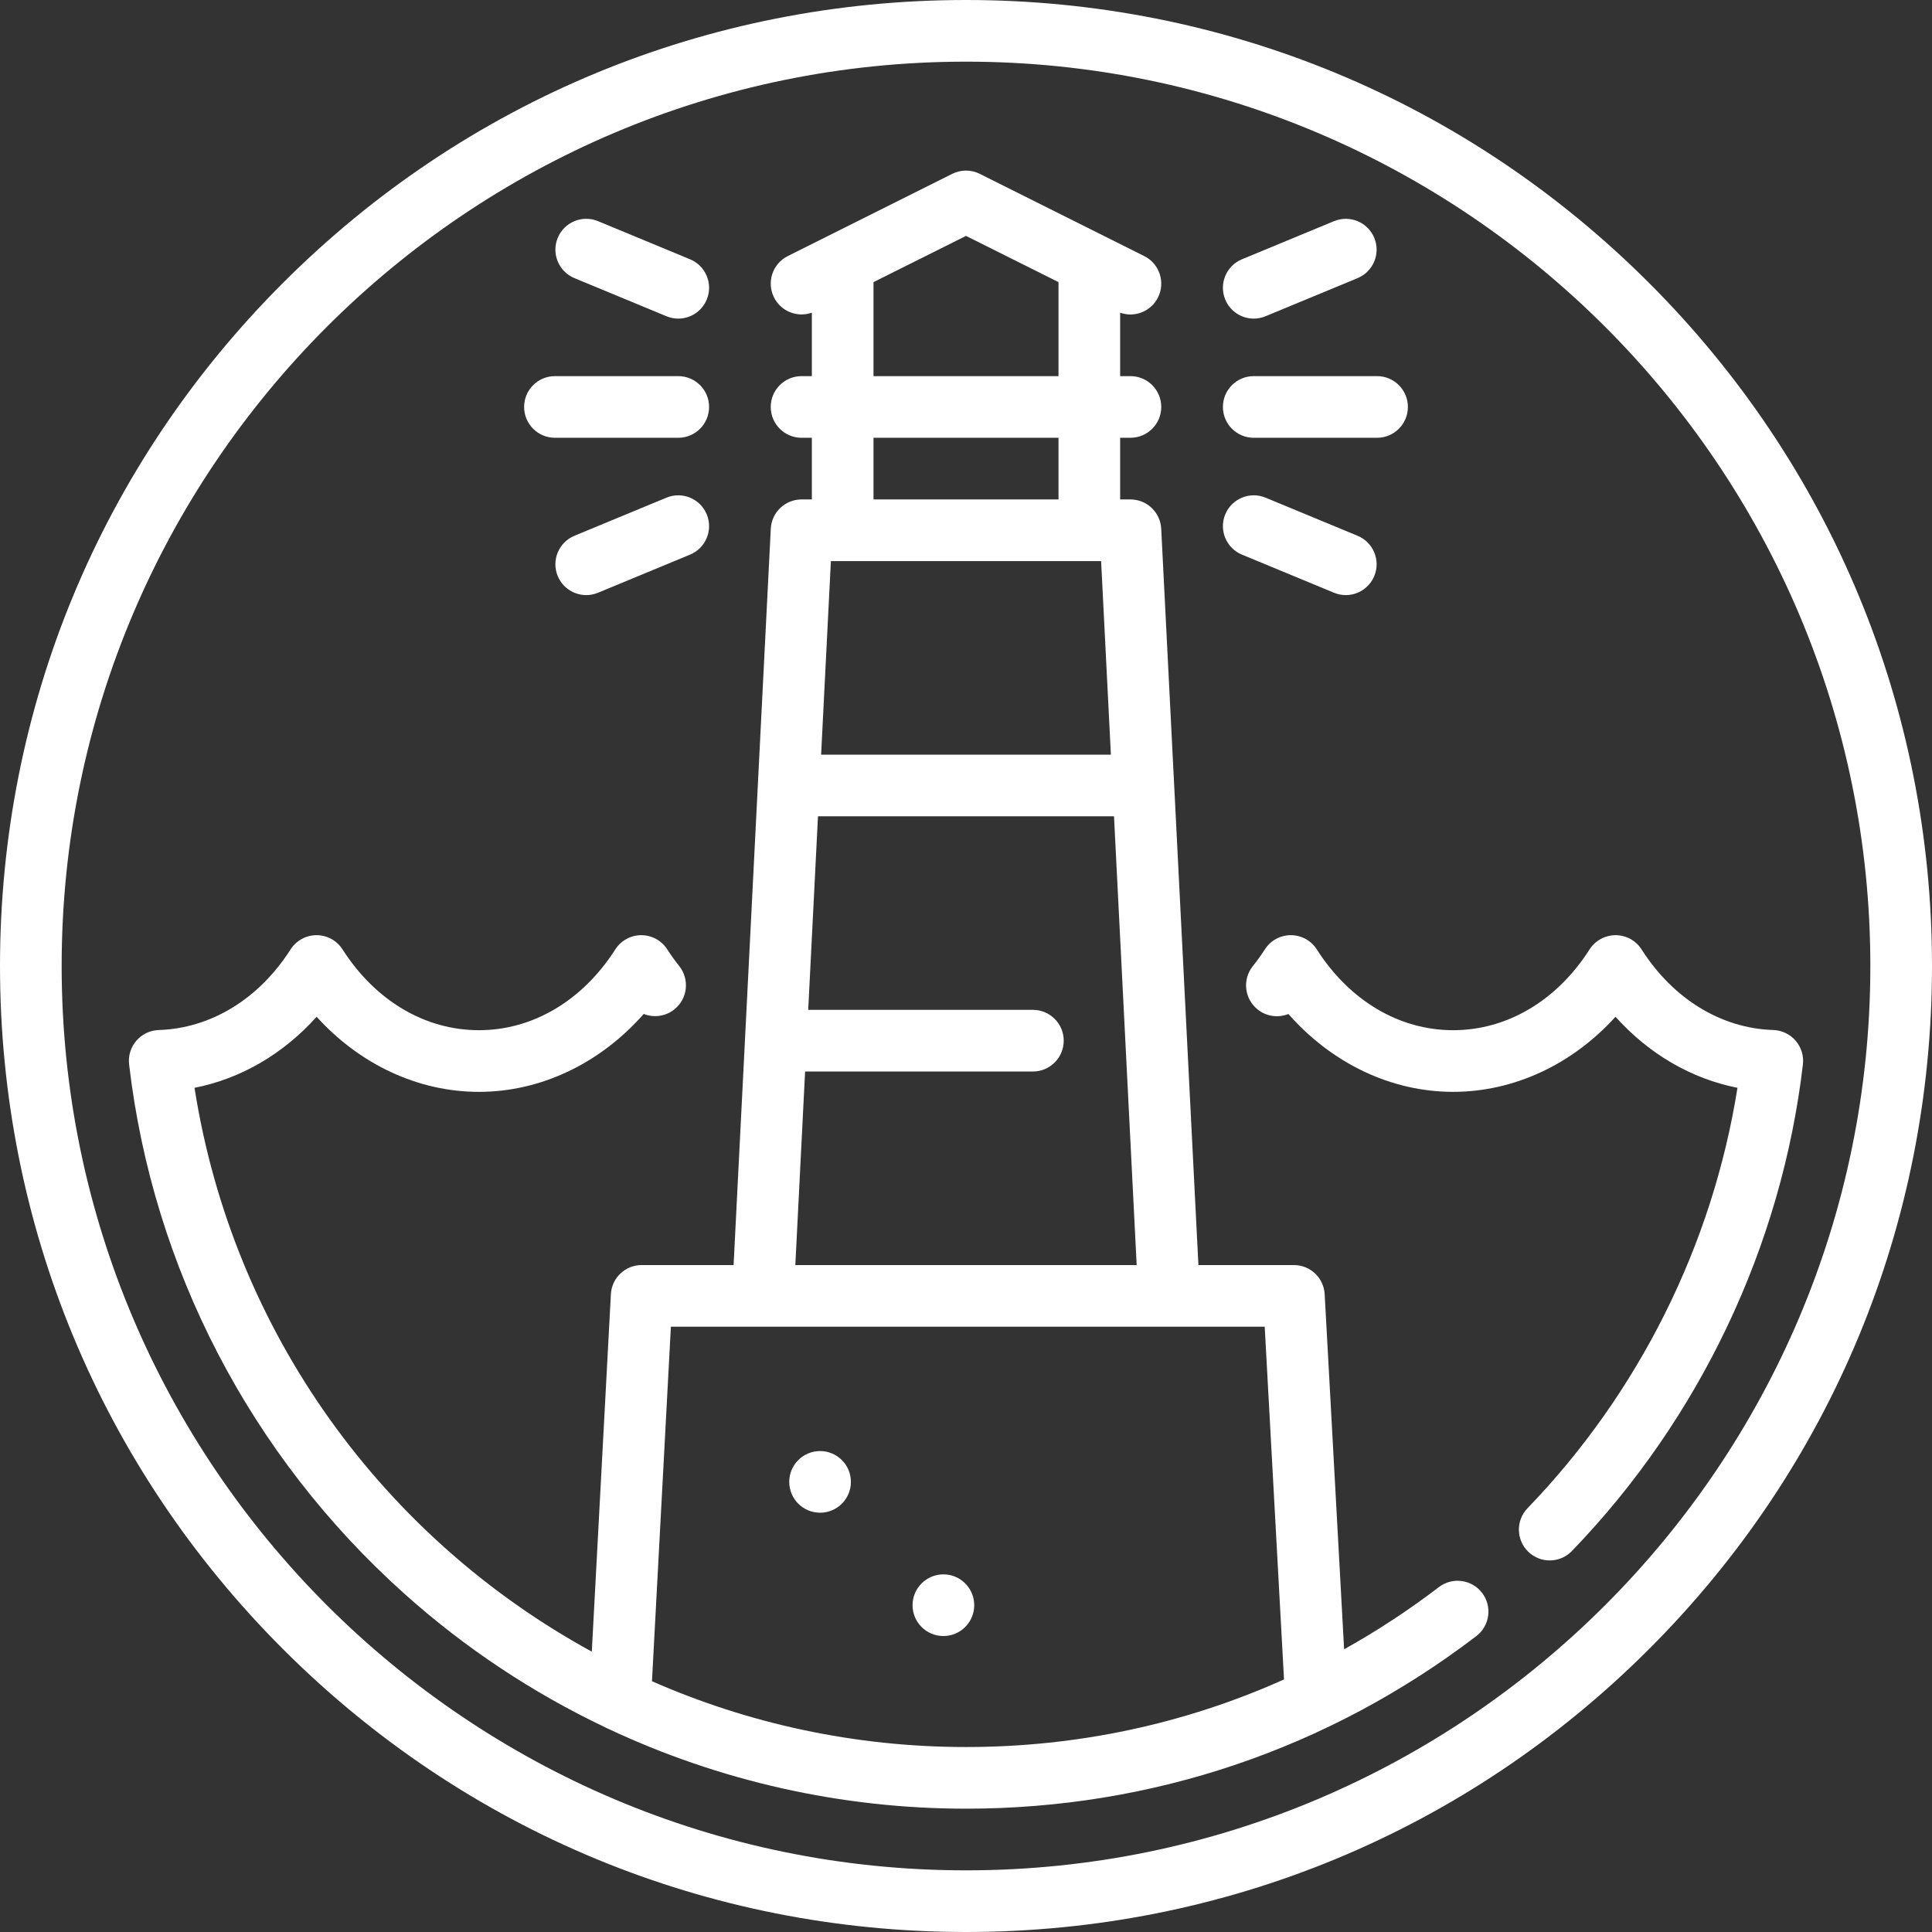 <?xml version="1.0" encoding="UTF-8"?> <svg xmlns="http://www.w3.org/2000/svg" width="136" height="136" viewBox="0 0 136 136" fill="none"><rect x="0" y="0" width="136" height="136" fill="#333333" stroke="none"/> <path d="M116.083 19.917C103.24 7.073 86.163 0 68 0C49.837 0 32.76 7.073 19.917 19.917C7.073 32.76 0 49.837 0 68C0 86.163 7.073 103.24 19.917 116.083C32.76 128.927 49.837 136 68 136C86.163 136 103.24 128.927 116.083 116.083C128.927 103.24 136 86.163 136 68C136 49.837 128.927 32.76 116.083 19.917ZM68 131.66C32.898 131.66 4.34 103.102 4.34 68C4.34 32.898 32.898 4.34 68 4.34C103.102 4.34 131.66 32.898 131.66 68C131.66 103.102 103.102 131.66 68 131.66Z" fill="white"></path> <path d="M39.064 30.817H47.745C48.943 30.817 49.915 29.846 49.915 28.647C49.915 27.448 48.943 26.477 47.745 26.477H39.064C37.865 26.477 36.894 27.448 36.894 28.647C36.894 29.846 37.865 30.817 39.064 30.817Z" fill="white"></path> <path d="M46.914 35.032L40.436 37.715C39.329 38.174 38.803 39.443 39.261 40.551C39.608 41.386 40.416 41.891 41.267 41.891C41.544 41.891 41.825 41.837 42.097 41.725L48.575 39.042C49.682 38.583 50.208 37.314 49.75 36.206C49.291 35.099 48.022 34.574 46.914 35.032Z" fill="white"></path> <path d="M40.436 19.578L46.914 22.262C47.186 22.375 47.468 22.428 47.744 22.428C48.596 22.428 49.404 21.923 49.75 21.087C50.209 19.98 49.683 18.711 48.575 18.252L42.097 15.568C40.989 15.109 39.72 15.635 39.261 16.743C38.803 17.85 39.329 19.12 40.436 19.578Z" fill="white"></path> <path d="M86.085 28.647C86.085 29.846 87.056 30.817 88.255 30.817H96.936C98.135 30.817 99.106 29.846 99.106 28.647C99.106 27.448 98.135 26.477 96.936 26.477H88.255C87.056 26.477 86.085 27.448 86.085 28.647Z" fill="white"></path> <path d="M89.086 35.032C87.98 34.572 86.709 35.099 86.25 36.206C85.791 37.314 86.317 38.583 87.425 39.042L93.903 41.725C94.174 41.838 94.456 41.891 94.733 41.891C95.584 41.891 96.392 41.386 96.739 40.55C97.198 39.443 96.672 38.174 95.564 37.715L89.086 35.032Z" fill="white"></path> <path d="M88.256 22.428C88.532 22.428 88.814 22.374 89.085 22.262L95.564 19.579C96.671 19.12 97.198 17.85 96.739 16.743C96.28 15.636 95.01 15.11 93.903 15.569L87.425 18.252C86.317 18.711 85.791 19.98 86.25 21.088C86.596 21.924 87.404 22.428 88.256 22.428Z" fill="white"></path> <path d="M126.401 73.259C126.004 72.798 125.433 72.526 124.826 72.506C121.161 72.391 117.782 70.322 115.554 66.832C115.156 66.208 114.466 65.83 113.725 65.83C112.984 65.83 112.294 66.208 111.896 66.832C109.589 70.446 106.087 72.519 102.289 72.519C98.501 72.519 95.004 70.446 92.693 66.831C92.294 66.208 91.606 65.83 90.866 65.83C90.125 65.83 89.436 66.207 89.037 66.83C88.784 67.226 88.498 67.624 88.188 68.013C87.441 68.951 87.595 70.316 88.533 71.063C89.166 71.567 89.995 71.66 90.696 71.379C93.748 74.85 97.925 76.859 102.289 76.859C106.579 76.859 110.686 74.926 113.72 71.574C116.076 74.197 119.051 75.932 122.306 76.574C120.557 87.621 115.359 98.058 107.529 106.167C106.696 107.029 106.72 108.403 107.583 109.235C108.004 109.642 108.547 109.844 109.09 109.844C109.658 109.844 110.226 109.622 110.651 109.181C119.645 99.868 125.42 87.703 126.913 74.927C126.983 74.324 126.797 73.719 126.401 73.259Z" fill="white"></path> <path d="M101.289 111.721C99.152 113.353 96.923 114.813 94.617 116.099L93.248 91.103C93.185 89.952 92.233 89.051 91.081 89.051H84.36L81.742 37.218C81.684 36.064 80.731 35.157 79.575 35.157H78.851V30.817H79.575C80.774 30.817 81.745 29.846 81.745 28.647C81.745 27.448 80.774 26.477 79.575 26.477H78.851V22.012C79.088 22.096 79.332 22.137 79.573 22.137C80.369 22.137 81.136 21.697 81.516 20.937C82.052 19.865 81.617 18.561 80.545 18.025L68.971 12.238C68.36 11.932 67.641 11.932 67.03 12.238L55.455 18.025C54.383 18.561 53.949 19.864 54.485 20.937C54.98 21.927 56.131 22.372 57.149 22.01V26.477H56.425C55.227 26.477 54.255 27.448 54.255 28.647C54.255 29.846 55.227 30.817 56.425 30.817H57.149V35.157H56.425C55.27 35.157 54.316 36.064 54.258 37.218L51.64 89.051H45.169C44.015 89.051 43.063 89.954 43.002 91.106L41.659 116.265C27.065 108.292 16.403 93.874 13.693 76.575C16.953 75.934 19.932 74.198 22.289 71.574C25.325 74.926 29.428 76.86 33.712 76.86C38.078 76.86 42.259 74.85 45.314 71.375C46.012 71.652 46.835 71.559 47.466 71.058C48.404 70.312 48.561 68.947 47.815 68.008C47.508 67.621 47.224 67.225 46.972 66.832C46.573 66.208 45.884 65.831 45.145 65.83C44.404 65.83 43.715 66.207 43.316 66.83C41.001 70.446 37.501 72.519 33.712 72.519C29.922 72.519 26.423 70.446 24.112 66.832C23.713 66.208 23.024 65.83 22.284 65.83C21.542 65.831 20.853 66.209 20.454 66.833C18.227 70.323 14.844 72.391 11.175 72.507C10.568 72.526 9.996 72.799 9.6 73.259C9.203 73.719 9.017 74.325 9.088 74.928C10.762 89.253 17.637 102.479 28.447 112.171C32.732 116.013 37.506 119.172 42.609 121.596C42.68 121.636 42.754 121.671 42.83 121.702C50.643 125.373 59.219 127.319 68 127.319C81.091 127.319 93.513 123.118 103.923 115.171C104.876 114.444 105.058 113.082 104.331 112.129C103.604 111.177 102.242 110.993 101.289 111.721ZM58.489 39.498H77.511L78.199 53.122H57.801L58.489 39.498ZM61.489 19.86L68 16.605L74.511 19.86V26.477H61.489V19.86ZM61.489 30.817H74.511V35.157H61.489V30.817ZM56.674 75.427L72.709 75.427C73.907 75.427 74.879 74.455 74.879 73.257C74.879 72.058 73.907 71.087 72.709 71.087L56.893 71.086L57.581 57.462H78.418L80.014 89.051H55.986L56.674 75.427ZM45.895 118.347L47.226 93.391H89.027L90.386 118.221C83.406 121.354 75.832 122.979 68 122.979C60.166 122.979 52.681 121.329 45.895 118.347Z" fill="white"></path> <path d="M66.409 115.166C67.607 115.166 68.579 114.194 68.579 112.996C68.579 111.797 67.607 110.825 66.409 110.825C65.21 110.825 64.238 111.797 64.238 112.996C64.238 114.194 65.21 115.166 66.409 115.166Z" fill="white"></path> <path d="M57.728 106.485C58.926 106.485 59.898 105.514 59.898 104.315C59.898 103.116 58.926 102.145 57.728 102.145C56.529 102.145 55.557 103.116 55.557 104.315C55.557 105.514 56.529 106.485 57.728 106.485Z" fill="white"></path> </svg> 
